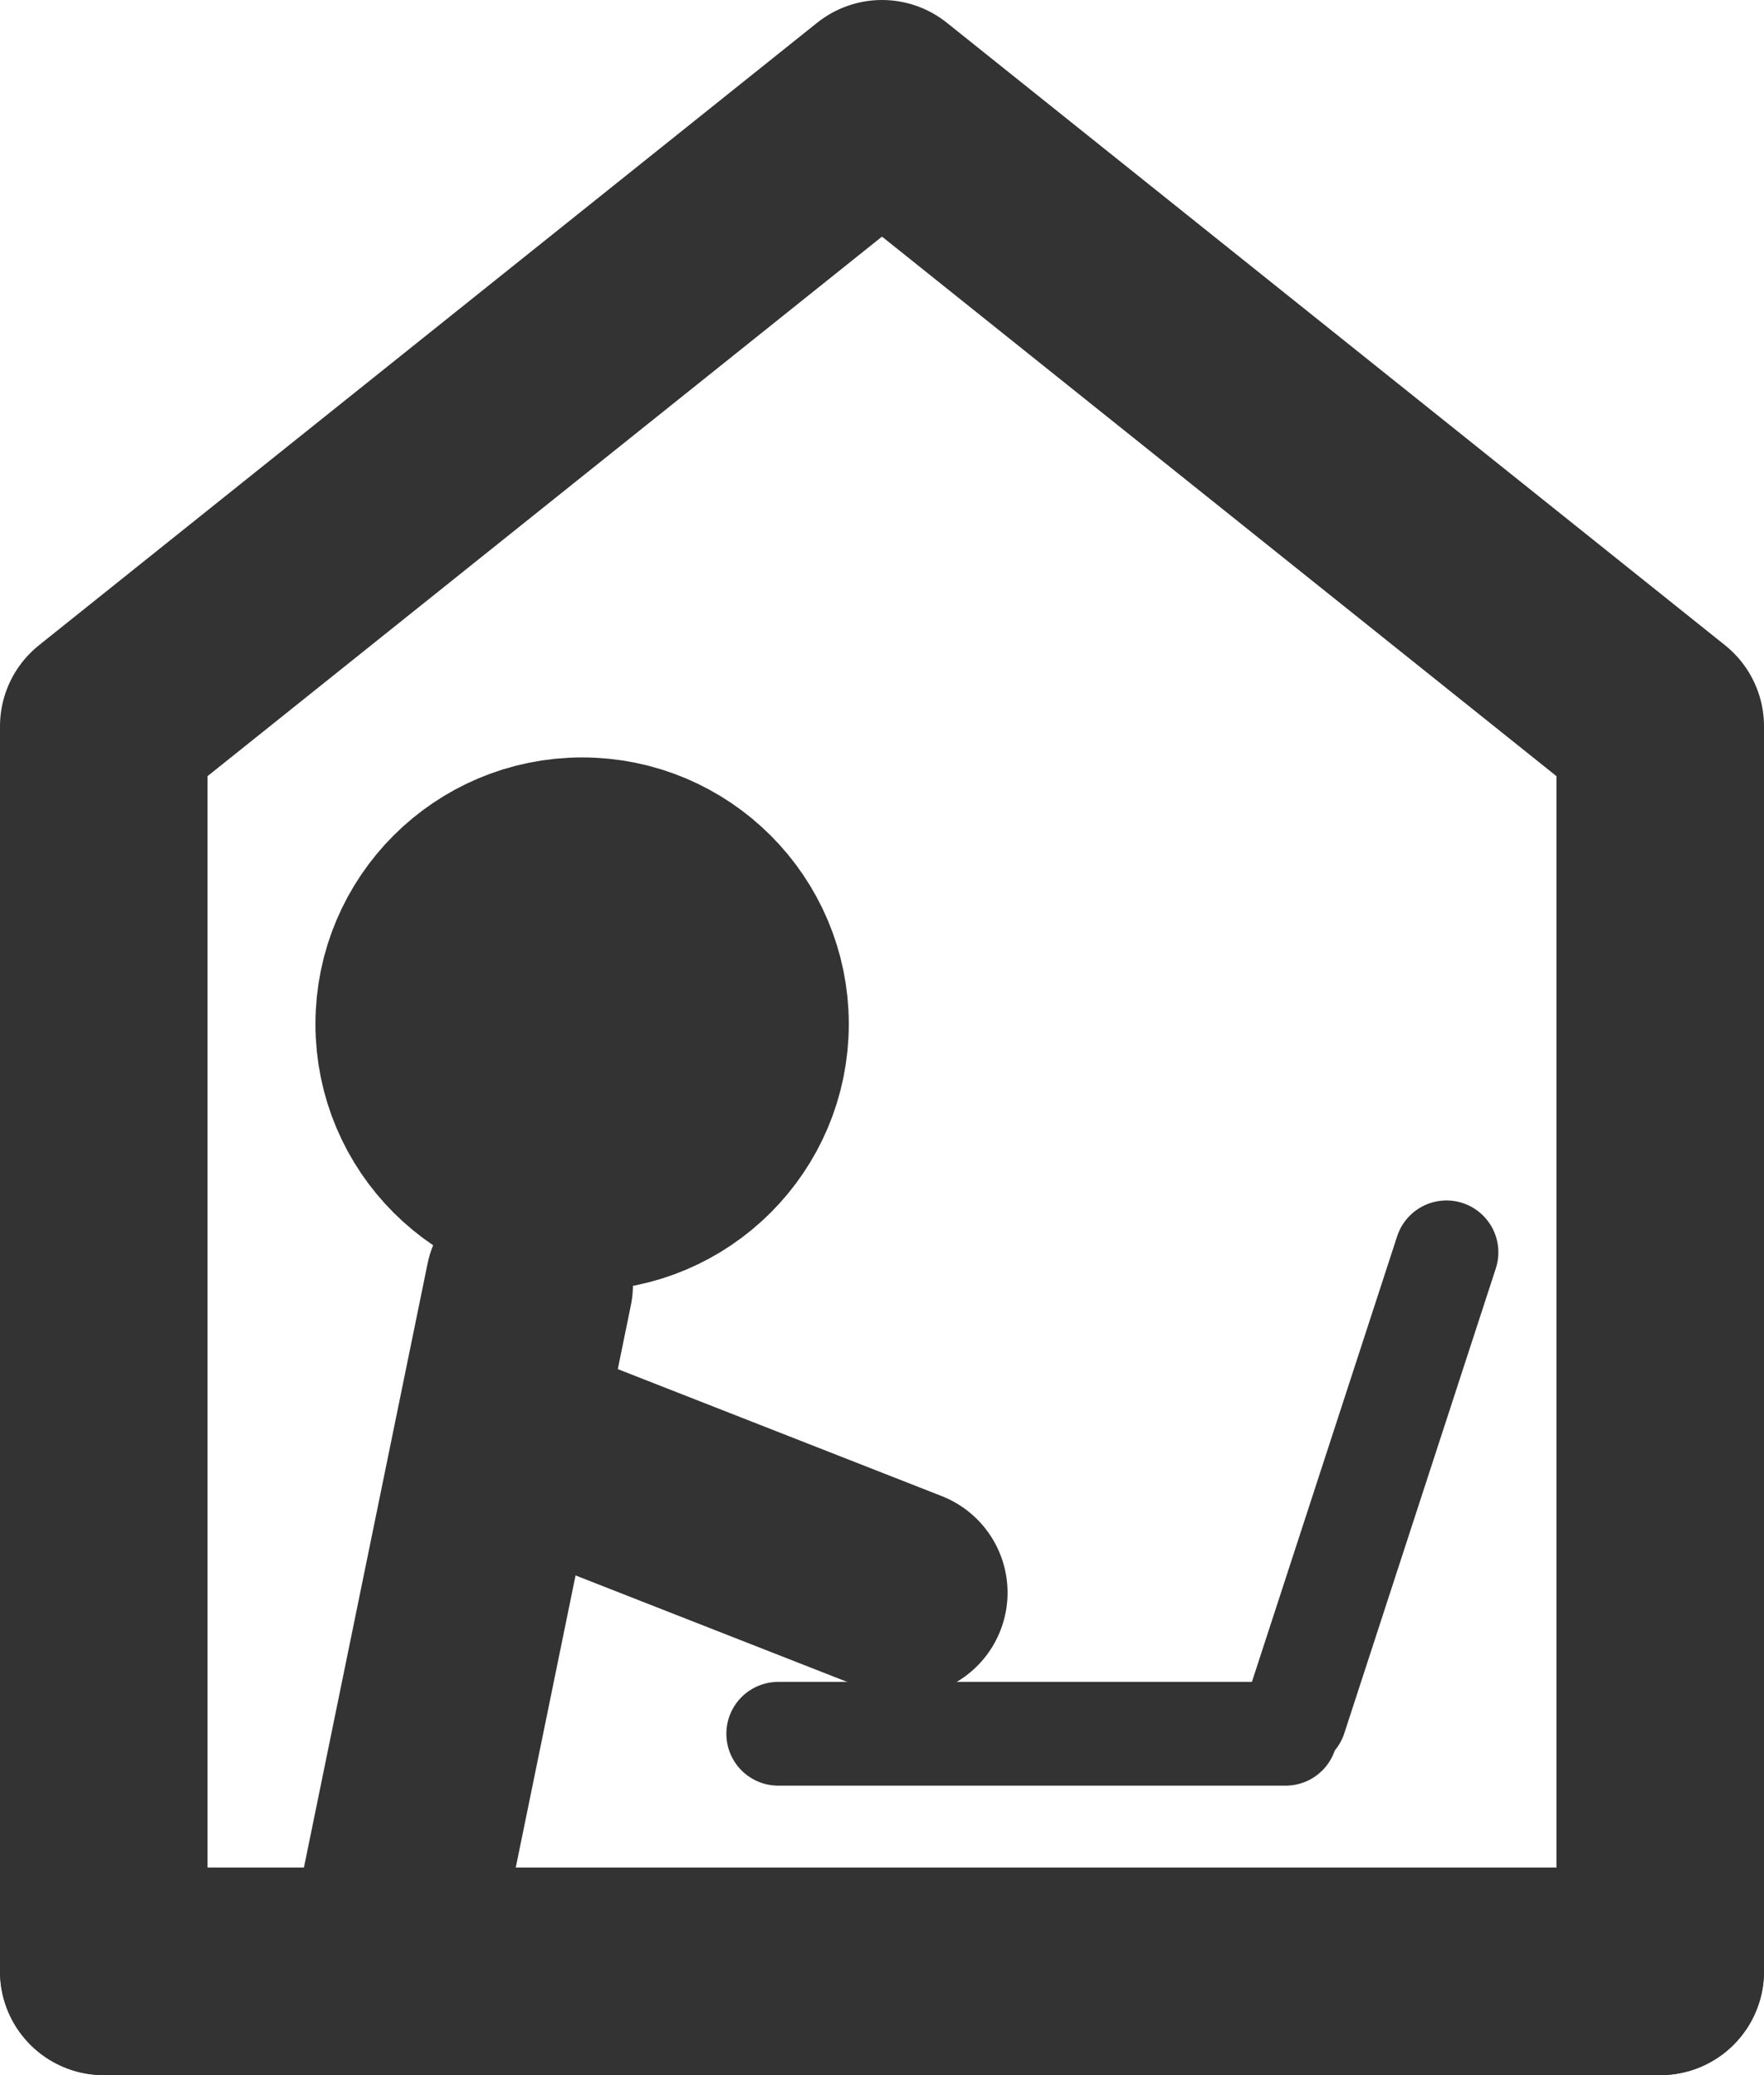 <?xml version="1.0" encoding="UTF-8"?> <svg xmlns="http://www.w3.org/2000/svg" id="图层_1" data-name="图层 1" viewBox="0 0 17 20"><defs><style>.cls-1,.cls-2,.cls-4{fill:none;stroke-linecap:round;}.cls-1,.cls-2,.cls-3,.cls-4{stroke:#333;}.cls-1,.cls-4{stroke-linejoin:round;}.cls-1,.cls-2,.cls-3{stroke-width:2px;}.cls-2{stroke-miterlimit:2;}.cls-3{fill:#333;stroke-miterlimit:10;}</style></defs><path class="cls-1" d="M4.5,9V21h15V9L12,3Z" transform="translate(-3.5 -2)"></path><path class="cls-2" d="M4.5,21h15" transform="translate(-3.5 -2)"></path><circle class="cls-3" cx="5.61" cy="9.87" r="1.57"></circle><line class="cls-1" x1="5.1" y1="12.38" x2="3.79" y2="18.78"></line><line class="cls-1" x1="4.96" y1="13.88" x2="8.71" y2="15.35"></line><line class="cls-4" x1="13.94" y1="12.07" x2="12.48" y2="16.55"></line><line class="cls-4" x1="7.5" y1="16.71" x2="12.39" y2="16.71"></line></svg> 